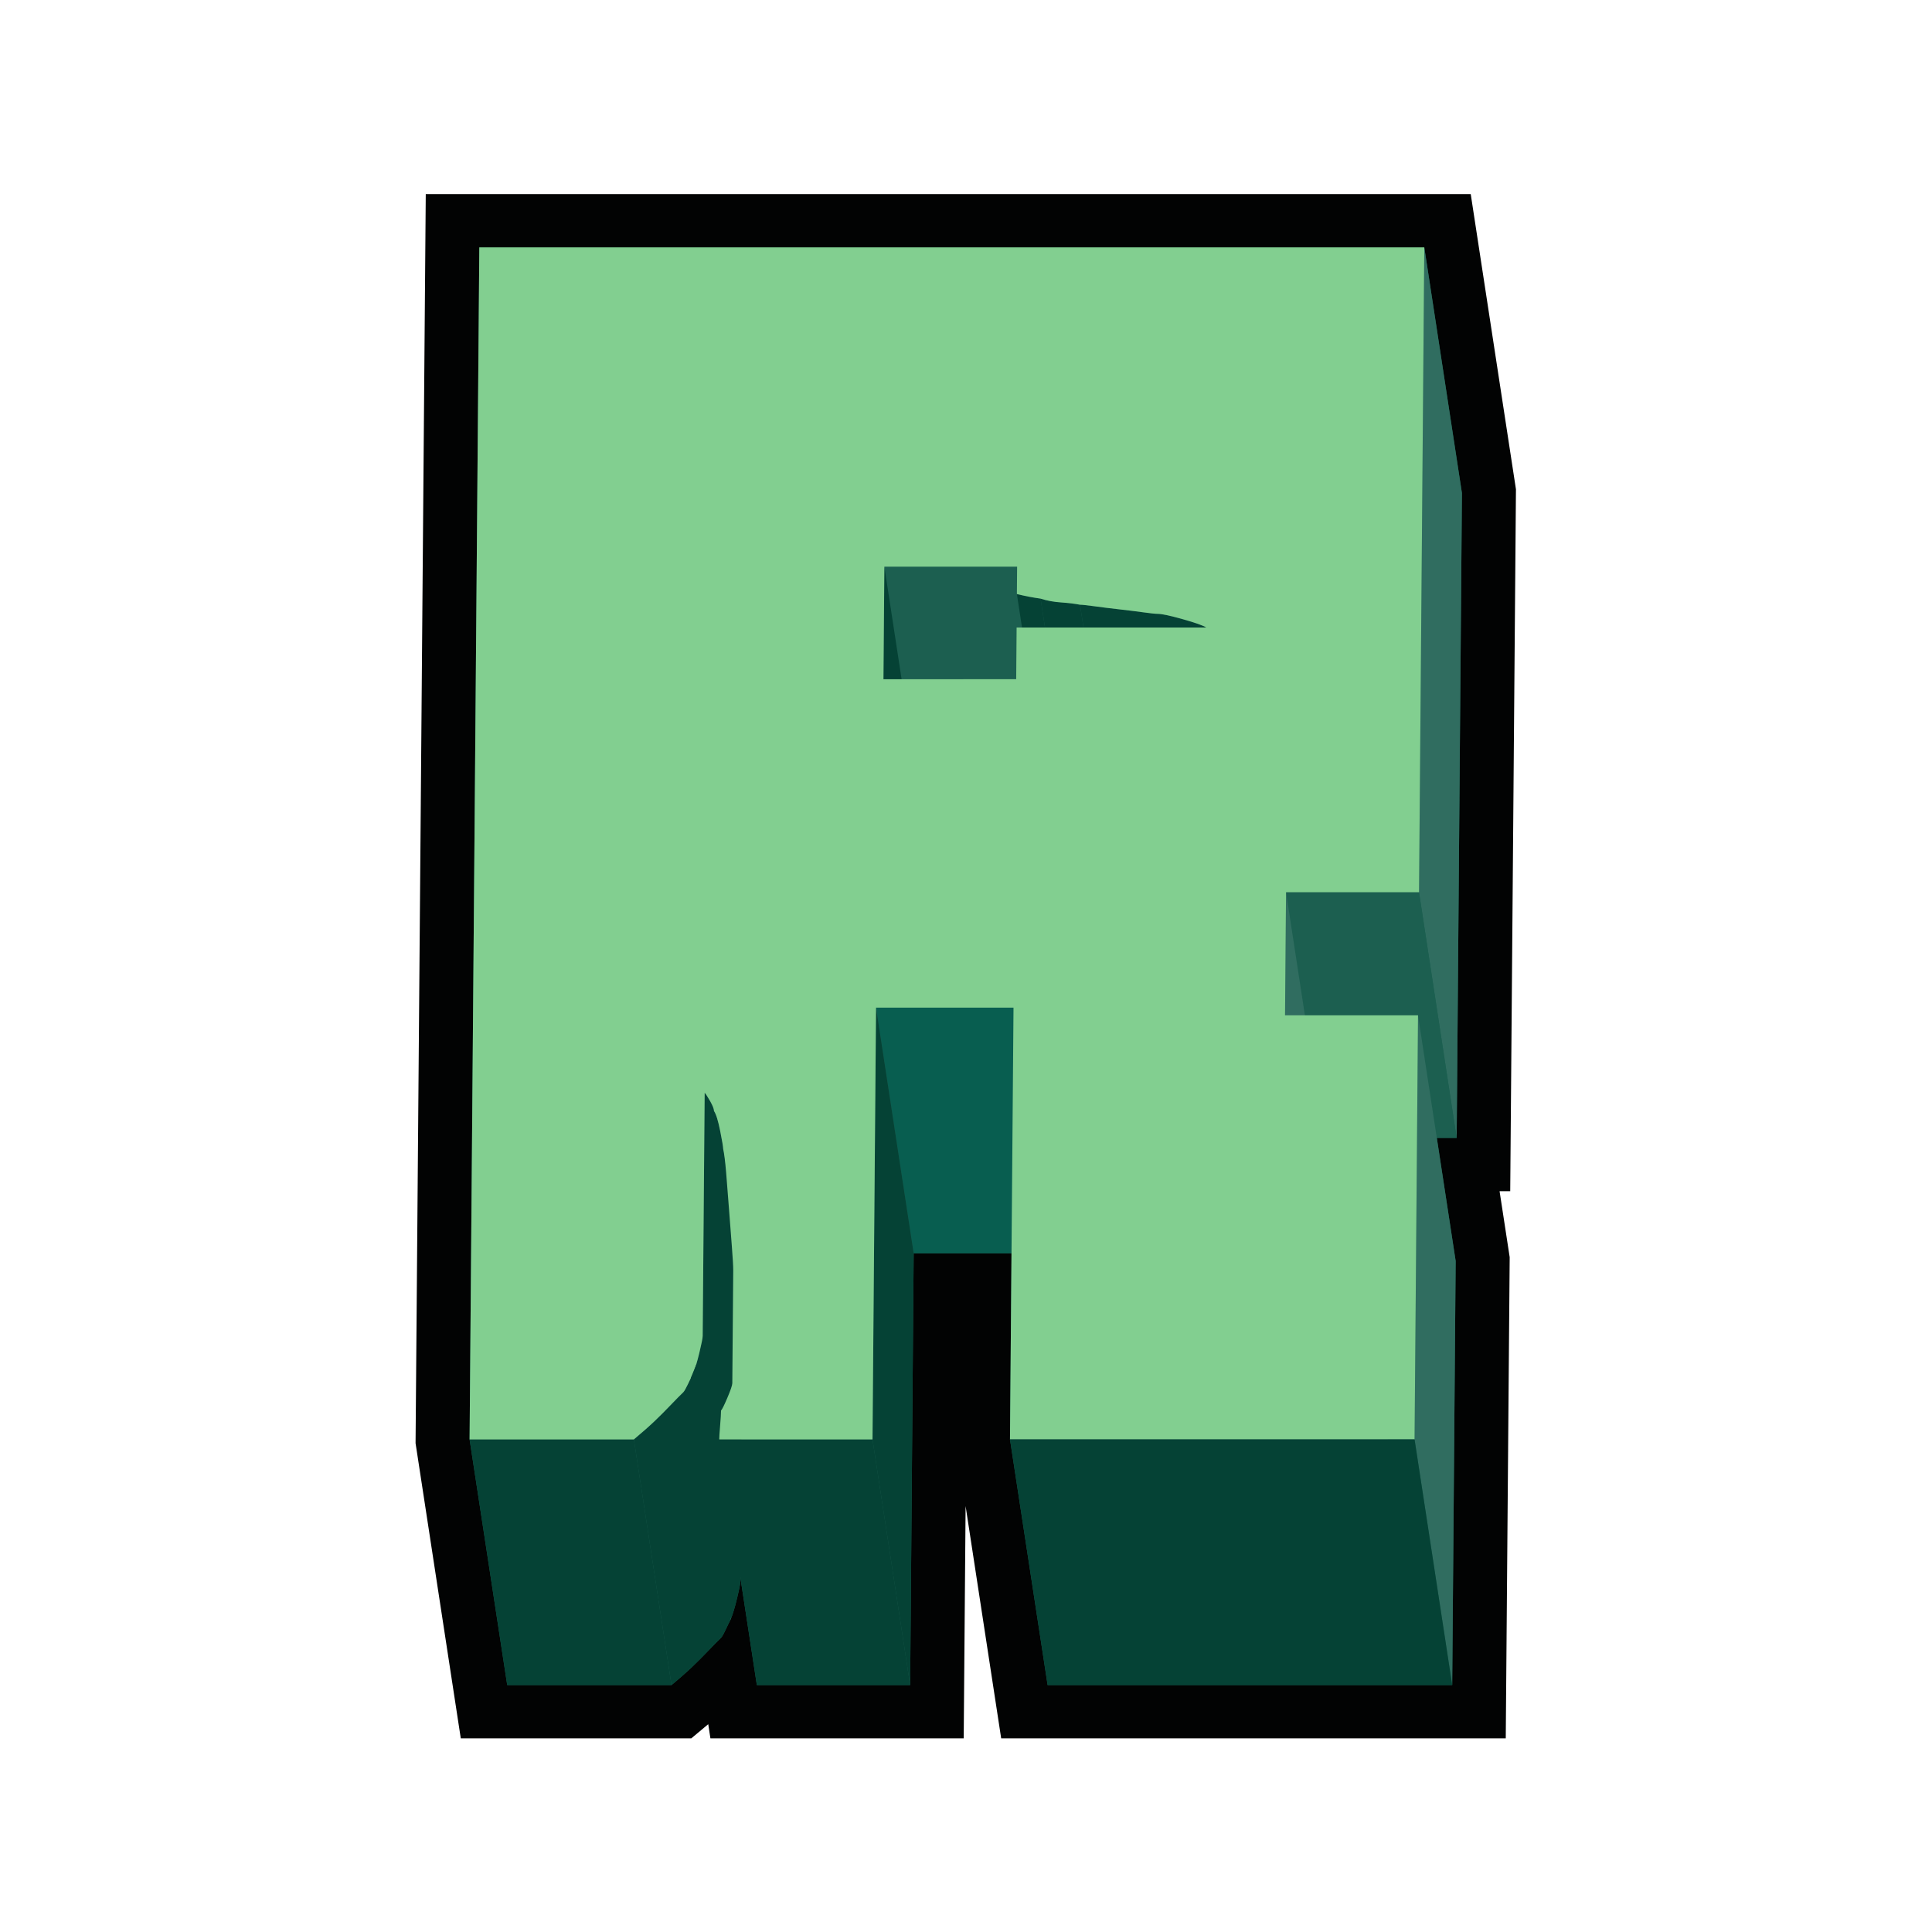 <?xml version="1.0" encoding="UTF-8" standalone="no"?>
<!-- Created with Inkscape (http://www.inkscape.org/) -->

<svg
   version="1.1"
   id="svg2"
   width="1333.333"
   height="1333.333"
   viewBox="0 0 1333.333 1333.333"
   sodipodi:docname="R (4).ai"
   xmlns:inkscape="http://www.inkscape.org/namespaces/inkscape"
   xmlns:sodipodi="http://sodipodi.sourceforge.net/DTD/sodipodi-0.dtd"
   xmlns="http://www.w3.org/2000/svg"
   xmlns:svg="http://www.w3.org/2000/svg">
  <defs
     id="defs6">
    <clipPath
       clipPathUnits="userSpaceOnUse"
       id="clipPath16">
      <path
         d="M 0,1000 H 1000 V 0 H 0 Z"
         id="path14" />
    </clipPath>
    <clipPath
       clipPathUnits="userSpaceOnUse"
       id="clipPath32">
      <path
         d="M 243.118,872.162 H 756.881 V 127.838 H 243.118 Z"
         id="path30" />
    </clipPath>
    <clipPath
       clipPathUnits="userSpaceOnUse"
       id="clipPath36">
      <path
         d="M 243.118,872.162 H 756.881 V 127.838 H 243.118 Z"
         id="path34" />
    </clipPath>
    <clipPath
       clipPathUnits="userSpaceOnUse"
       id="clipPath40">
      <path
         d="m 457.862,706.859 h 88.212 V 579.662 h -88.212 z"
         id="path38" />
    </clipPath>
    <clipPath
       clipPathUnits="userSpaceOnUse"
       id="clipPath44">
      <path
         d="M 526.472,692.685 H 558.22 V 563.129 h -31.748 z"
         id="path42" />
    </clipPath>
    <clipPath
       clipPathUnits="userSpaceOnUse"
       id="clipPath48">
      <path
         d="M 538.734,690.327 558.22,563.129 c -3.829,0.521 -7.909,1.306 -12.262,2.358 l -19.486,127.198 c 4.353,-1.052 8.433,-1.837 12.262,-2.358"
         id="path46" />
    </clipPath>
    <clipPath
       clipPathUnits="userSpaceOnUse"
       id="clipPath52">
      <path
         d="M 526.472,692.685 H 558.22 V 563.129 h -31.748 z"
         id="path50" />
    </clipPath>
    <clipPath
       clipPathUnits="userSpaceOnUse"
       id="clipPath56">
      <path
         d="m 538.734,690.327 h 39.913 V 559.973 h -39.913 z"
         id="path54" />
    </clipPath>
    <clipPath
       clipPathUnits="userSpaceOnUse"
       id="clipPath60">
      <path
         d="m 559.161,687.17 19.486,-127.197 c -2.736,0.52 -6.001,0.919 -9.807,1.185 -3.82,0.254 -7.36,0.907 -10.62,1.971 l -19.486,127.198 c 3.26,-1.064 6.8,-1.717 10.62,-1.971 3.806,-0.266 7.071,-0.665 9.807,-1.186"
         id="path58" />
    </clipPath>
    <clipPath
       clipPathUnits="userSpaceOnUse"
       id="clipPath64">
      <path
         d="m 538.734,690.327 h 39.913 V 559.973 h -39.913 z"
         id="path62" />
    </clipPath>
    <clipPath
       clipPathUnits="userSpaceOnUse"
       id="clipPath68">
      <path
         d="m 559.161,687.17 h 84.835 V 548.169 h -84.835 z"
         id="path66" />
    </clipPath>
    <clipPath
       clipPathUnits="userSpaceOnUse"
       id="clipPath72">
      <path
         d="m 624.51,675.367 19.486,-127.198 c -1.626,1.052 -5.699,2.492 -12.234,4.33 -6.522,1.837 -10.889,2.757 -13.064,2.757 -1.106,0 -3.555,0.254 -7.36,0.787 -3.818,0.519 -8.049,1.051 -12.672,1.572 -4.634,0.519 -8.865,1.052 -12.67,1.572 -3.818,0.519 -6.267,0.786 -7.349,0.786 L 559.161,687.17 c 1.082,0 3.531,-0.266 7.349,-0.785 3.805,-0.521 8.036,-1.053 12.67,-1.572 4.624,-0.521 8.854,-1.053 12.672,-1.573 3.806,-0.532 6.254,-0.786 7.36,-0.786 2.175,0 6.542,-0.92 13.064,-2.757 6.535,-1.839 10.608,-3.278 12.234,-4.33"
         id="path70" />
    </clipPath>
    <clipPath
       clipPathUnits="userSpaceOnUse"
       id="clipPath76">
      <path
         d="m 559.161,687.17 h 84.835 V 548.169 h -84.835 z"
         id="path74" />
    </clipPath>
    <clipPath
       clipPathUnits="userSpaceOnUse"
       id="clipPath80">
      <path
         d="m 457.386,706.859 h 19.962 V 521.404 h -19.962 z"
         id="path78" />
    </clipPath>
    <clipPath
       clipPathUnits="userSpaceOnUse"
       id="clipPath84">
      <path
         d="m 734.669,872.162 h 22.212 V 411.119 h -22.212 z"
         id="path82" />
    </clipPath>
    <clipPath
       clipPathUnits="userSpaceOnUse"
       id="clipPath88">
      <path
         d="m 665.818,538.316 h 88.337 V 411.119 h -88.337 z"
         id="path86" />
    </clipPath>
    <clipPath
       clipPathUnits="userSpaceOnUse"
       id="clipPath92">
      <path
         d="M 453.547,478.583 H 544.21 V 351.385 h -90.663 z"
         id="path90" />
    </clipPath>
    <clipPath
       clipPathUnits="userSpaceOnUse"
       id="clipPath96">
      <path
         d="m 665.298,538.316 h 20.006 v -190.91 h -20.006 z"
         id="path94" />
    </clipPath>
    <clipPath
       clipPathUnits="userSpaceOnUse"
       id="clipPath100">
      <path
         d="m 364.825,434.5 h 24.272 V 298.35 h -24.272 z"
         id="path98" />
    </clipPath>
    <clipPath
       clipPathUnits="userSpaceOnUse"
       id="clipPath104">
      <path
         d="m 369.65,425.054 h 23.994 V 280.447 H 369.65 Z"
         id="path102" />
    </clipPath>
    <clipPath
       clipPathUnits="userSpaceOnUse"
       id="clipPath108">
      <path
         d="m 374.405,405.377 h 19.976 V 275.57 h -19.976 z"
         id="path106" />
    </clipPath>
    <clipPath
       clipPathUnits="userSpaceOnUse"
       id="clipPath112">
      <path
         d="M 374.896,402.767 394.381,275.57 c -0.163,1.069 -0.327,1.939 -0.49,2.609 l -19.486,127.198 c 0.163,-0.67 0.327,-1.54 0.491,-2.61"
         id="path110" />
    </clipPath>
    <clipPath
       clipPathUnits="userSpaceOnUse"
       id="clipPath116">
      <path
         d="m 374.405,405.377 h 19.976 V 275.57 h -19.976 z"
         id="path114" />
    </clipPath>
    <clipPath
       clipPathUnits="userSpaceOnUse"
       id="clipPath120">
      <path
         d="m 374.405,405.377 h 19.976 V 275.57 h -19.976 z"
         id="path118" />
    </clipPath>
    <clipPath
       clipPathUnits="userSpaceOnUse"
       id="clipPath124">
      <path
         d="m 374.405,405.377 h 19.976 V 275.57 h -19.976 z"
         id="path122" />
    </clipPath>
    <clipPath
       clipPathUnits="userSpaceOnUse"
       id="clipPath128">
      <path
         d="m 358.72,308.553 h 24.562 V 161.676 H 358.72 Z"
         id="path126" />
    </clipPath>
    <clipPath
       clipPathUnits="userSpaceOnUse"
       id="clipPath132">
      <path
         d="m 363.796,308.553 19.486,-127.198 c -0.008,-1.053 -0.584,-3.932 -1.717,-8.661 -1.132,-4.716 -2.243,-8.392 -3.359,-11.018 L 358.72,288.874 c 1.116,2.626 2.227,6.301 3.359,11.018 1.133,4.729 1.709,7.607 1.717,8.661"
         id="path130" />
    </clipPath>
    <clipPath
       clipPathUnits="userSpaceOnUse"
       id="clipPath136">
      <path
         d="m 358.72,289.293 h 19.66 V 161.676 h -19.66 z"
         id="path134" />
    </clipPath>
    <clipPath
       clipPathUnits="userSpaceOnUse"
       id="clipPath140">
      <path
         d="m 358.72,308.553 h 24.562 V 161.676 H 358.72 Z"
         id="path138" />
    </clipPath>
    <clipPath
       clipPathUnits="userSpaceOnUse"
       id="clipPath144">
      <path
         d="m 358.72,308.553 h 24.562 V 161.676 H 358.72 Z"
         id="path142" />
    </clipPath>
    <clipPath
       clipPathUnits="userSpaceOnUse"
       id="clipPath148">
      <path
         d="m 358.895,434.5 h 34.749 V 162.095 h -34.749 z"
         id="path146" />
    </clipPath>
    <clipPath
       clipPathUnits="userSpaceOnUse"
       id="clipPath152">
      <path
         d="m 328.174,288.874 h 50.032 V 127.838 h -50.032 z"
         id="path150" />
    </clipPath>
    <clipPath
       clipPathUnits="userSpaceOnUse"
       id="clipPath156">
      <path
         d="M 243.118,255.036 H 347.66 V 127.838 H 243.118 Z"
         id="path154" />
    </clipPath>
    <clipPath
       clipPathUnits="userSpaceOnUse"
       id="clipPath160">
      <path
         d="m 328.174,288.874 h 50.032 V 127.838 h -50.032 z"
         id="path158" />
    </clipPath>
    <clipPath
       clipPathUnits="userSpaceOnUse"
       id="clipPath164">
      <path
         d="m 358.72,288.874 19.486,-127.198 c -0.561,-1.051 -1.393,-2.756 -2.492,-5.115 -1.126,-2.358 -1.955,-3.81 -2.486,-4.329 -1.66,-1.572 -3.854,-3.81 -6.605,-6.689 -2.765,-2.891 -5.502,-5.647 -8.251,-8.26 -2.762,-2.636 -6.32,-5.781 -10.712,-9.445 l -19.486,127.198 c 4.392,3.664 7.95,6.808 10.712,9.445 2.749,2.613 5.486,5.369 8.251,8.26 2.751,2.879 4.945,5.117 6.605,6.689 0.531,0.519 1.361,1.971 2.486,4.329 1.1,2.359 1.931,4.063 2.492,5.115"
         id="path162" />
    </clipPath>
    <clipPath
       clipPathUnits="userSpaceOnUse"
       id="clipPath168">
      <path
         d="m 328.174,288.874 h 50.032 V 127.838 h -50.032 z"
         id="path166" />
    </clipPath>
    <clipPath
       clipPathUnits="userSpaceOnUse"
       id="clipPath172">
      <path
         d="m 328.174,288.874 h 50.032 V 127.838 h -50.032 z"
         id="path170" />
    </clipPath>
    <clipPath
       clipPathUnits="userSpaceOnUse"
       id="clipPath176">
      <path
         d="m 372.361,255.036 h 98.847 V 127.838 h -98.847 z"
         id="path174" />
    </clipPath>
    <clipPath
       clipPathUnits="userSpaceOnUse"
       id="clipPath180">
      <path
         d="m 451.722,478.583 h 21.311 V 127.838 h -21.311 z"
         id="path178" />
    </clipPath>
    <clipPath
       clipPathUnits="userSpaceOnUse"
       id="clipPath184">
      <path
         d="m 732.356,474.604 h 21.279 V 127.838 h -21.279 z"
         id="path182" />
    </clipPath>
    <clipPath
       clipPathUnits="userSpaceOnUse"
       id="clipPath188">
      <path
         d="M 522.898,255.036 H 751.842 V 127.838 H 522.898 Z"
         id="path186" />
    </clipPath>
  </defs>
  <sodipodi:namedview
     id="namedview4"
     pagecolor="#ffffff"
     bordercolor="#000000"
     borderopacity="0.25"
     inkscape:showpageshadow="2"
     inkscape:pageopacity="0.0"
     inkscape:pagecheckerboard="0"
     inkscape:deskcolor="#d1d1d1" />
  <g
     id="g8"
     inkscape:groupmode="layer"
     inkscape:label="R (4)"
     transform="matrix(1.333,0,0,-1.333,0,1333.333)">
    <g
       id="g10">
      <g
         id="g12"
         clip-path="url(#clipPath16)">
        <g
           id="g18"
           transform="translate(518.34,100.255)">
          <path
             d="M 0,0 -18.422,120.252 -19.403,0 h -131.134 l -1.124,7.333 C -151.977,7.068 -160.442,0 -160.442,0 H -279.78 l -23.41,152.819 5.279,646.67 H 243.1 l 23.411,-152.818 -2.966,-363.39 h -5.514 L 263.264,249.114 261.231,0 Z"
             style="fill:#020303;fill-opacity:1;fill-rule:nonzero;stroke:none"
             id="path20" />
        </g>
        <g
           id="g22"
           transform="translate(368.672,428.19)">
          <path
             d="M 0,0 C -0.07,0.148 -0.129,0.286 -0.207,0.442 -0.129,0.286 -0.07,0.148 0,0 m 0.565,-1.333 c -0.052,0.145 -0.103,0.287 -0.166,0.442 0.063,-0.155 0.114,-0.297 0.166,-0.442 m 0.314,-1.059 c -0.025,0.12 -0.056,0.247 -0.092,0.378 0.036,-0.131 0.067,-0.258 0.092,-0.378 m 4.036,-14.854 c -0.072,0.392 -0.152,0.809 -0.234,1.24 0.082,-0.43 0.162,-0.848 0.234,-1.24 m 0.288,-1.592 c -0.055,0.311 -0.113,0.639 -0.176,0.983 0.063,-0.344 0.121,-0.672 0.176,-0.983 m 0.233,-1.397 c -0.043,0.27 -0.088,0.552 -0.14,0.859 0.052,-0.308 0.097,-0.589 0.14,-0.859 m -0.866,4.809 c -0.126,0.649 -0.26,1.329 -0.406,2.059 0.146,-0.73 0.28,-1.41 0.406,-2.059 m 383.639,332.201 -19.485,127.197 h -489.239 l -5.039,-617.125 19.486,-127.198 h 85.056 c 1.046,0.872 2.036,1.71 2.988,2.523 0.308,0.263 0.588,0.509 0.886,0.766 0.621,0.536 1.237,1.068 1.816,1.578 0.337,0.295 0.649,0.576 0.971,0.863 0.501,0.446 0.997,0.889 1.464,1.313 0.317,0.289 0.617,0.566 0.919,0.845 0.25,0.231 0.523,0.476 0.762,0.7 0.311,0.291 0.613,0.576 0.906,0.856 2.749,2.613 5.486,5.37 8.251,8.26 2.751,2.88 4.945,5.117 6.605,6.69 0.069,0.068 0.145,0.153 0.224,0.253 0.027,0.034 0.057,0.077 0.084,0.114 0.056,0.074 0.112,0.148 0.172,0.236 0.007,0.011 0.013,0.018 0.021,0.029 0.015,0.023 0.034,0.056 0.05,0.081 0.096,0.143 0.196,0.304 0.302,0.481 0.033,0.056 0.066,0.109 0.1,0.168 0.13,0.223 0.265,0.463 0.41,0.733 0.02,0.037 0.042,0.079 0.062,0.116 0.13,0.245 0.267,0.511 0.41,0.793 0.044,0.086 0.088,0.174 0.133,0.264 0.166,0.333 0.337,0.681 0.518,1.06 1.1,2.359 1.931,4.064 2.492,5.116 0.058,0.137 0.116,0.276 0.175,0.419 0.043,0.105 0.086,0.222 0.129,0.331 0.063,0.159 0.126,0.318 0.189,0.484 0.073,0.194 0.147,0.396 0.221,0.599 0.062,0.17 0.123,0.34 0.185,0.517 0.076,0.215 0.151,0.439 0.226,0.664 0.061,0.182 0.122,0.362 0.183,0.55 0.076,0.234 0.151,0.477 0.227,0.72 0.06,0.195 0.121,0.385 0.181,0.586 0.079,0.261 0.158,0.535 0.237,0.807 0.057,0.195 0.114,0.385 0.171,0.586 0.084,0.297 0.168,0.607 0.252,0.916 0.053,0.193 0.106,0.38 0.159,0.578 0.092,0.345 0.184,0.704 0.276,1.063 0.045,0.175 0.09,0.343 0.135,0.521 0.137,0.544 0.275,1.102 0.413,1.677 0.127,0.53 0.244,1.029 0.358,1.513 0.031,0.136 0.061,0.267 0.092,0.399 0.084,0.361 0.163,0.708 0.239,1.041 0.025,0.115 0.053,0.235 0.078,0.347 0.094,0.419 0.181,0.818 0.261,1.192 0.014,0.066 0.026,0.124 0.04,0.189 0.065,0.306 0.125,0.596 0.18,0.871 0.02,0.098 0.039,0.194 0.057,0.288 0.051,0.26 0.098,0.505 0.139,0.735 0.01,0.052 0.021,0.11 0.03,0.16 0.041,0.233 0.078,0.452 0.109,0.65 0.003,0.023 0.005,0.037 0.008,0.059 0.027,0.178 0.046,0.328 0.064,0.478 0.009,0.073 0.022,0.159 0.029,0.226 0.02,0.201 0.032,0.374 0.033,0.512 l 0.019,2.271 8.546,-55.787 h 79.361 l 1.825,223.546 h 50.653 l -0.787,-96.348 19.486,-127.198 H 383.17 l 1.793,219.568 -9.76,63.712 h 10.28 z"
             style="fill:#1c5f50;fill-opacity:1;fill-rule:nonzero;stroke:none"
             id="path24" />
        </g>
        <g
           id="g26">
          <g
             id="g28" />
          <g
             id="g556">
            <g
               clip-path="url(#clipPath32)"
               id="g554">
              <g
                 id="g552">
                <g
                   id="g190" />
                <g
                   id="g550">
                  <g
                     clip-path="url(#clipPath36)"
                     id="g548">
                    <g
                       id="g202">
                      <g
                         id="g192" />
                      <g
                         id="g200">
                        <g
                           clip-path="url(#clipPath40)"
                           id="g198">
                          <g
                             transform="translate(526.588,706.86)"
                             id="g196">
                            <path
                               d="M 0,0 19.486,-127.198 H -49.24 L -68.726,0 Z"
                               style="fill:#1c5f50;fill-opacity:1;fill-rule:nonzero;stroke:none"
                               id="path194" />
                          </g>
                        </g>
                      </g>
                    </g>
                    <g
                       id="g226">
                      <g
                         id="g204" />
                      <g
                         id="g224">
                        <g
                           clip-path="url(#clipPath44)"
                           id="g222">
                          <g
                             id="g220">
                            <g
                               clip-path="url(#clipPath48)"
                               id="g218">
                              <g
                                 id="g216">
                                <g
                                   id="g206" />
                                <g
                                   id="g214">
                                <g
                                   clip-path="url(#clipPath52)"
                                   id="g212">
                                <g
                                   transform="translate(538.734,690.327)"
                                   id="g210">
                                <path
                                   d="m 0,0 19.486,-127.198 c -3.829,0.521 -7.909,1.306 -12.262,2.358 L -12.262,2.358 C -7.909,1.306 -3.829,0.52 0,0"
                                   style="fill:#054235;fill-opacity:1;fill-rule:nonzero;stroke:none"
                                   id="path208" />
                                </g>
                                </g>
                                </g>
                              </g>
                            </g>
                          </g>
                        </g>
                      </g>
                    </g>
                    <g
                       id="g250">
                      <g
                         id="g228" />
                      <g
                         id="g248">
                        <g
                           clip-path="url(#clipPath56)"
                           id="g246">
                          <g
                             id="g244">
                            <g
                               clip-path="url(#clipPath60)"
                               id="g242">
                              <g
                                 id="g240">
                                <g
                                   id="g230" />
                                <g
                                   id="g238">
                                <g
                                   clip-path="url(#clipPath64)"
                                   id="g236">
                                <g
                                   transform="translate(559.161,687.17)"
                                   id="g234">
                                <path
                                   d="m 0,0 19.486,-127.198 c -2.736,0.521 -6.001,0.919 -9.807,1.186 -3.82,0.254 -7.36,0.907 -10.62,1.971 L -20.427,3.157 c 3.26,-1.064 6.8,-1.717 10.62,-1.971 C -6.001,0.919 -2.736,0.521 0,0"
                                   style="fill:#054235;fill-opacity:1;fill-rule:nonzero;stroke:none"
                                   id="path232" />
                                </g>
                                </g>
                                </g>
                              </g>
                            </g>
                          </g>
                        </g>
                      </g>
                    </g>
                    <g
                       id="g274">
                      <g
                         id="g252" />
                      <g
                         id="g272">
                        <g
                           clip-path="url(#clipPath68)"
                           id="g270">
                          <g
                             id="g268">
                            <g
                               clip-path="url(#clipPath72)"
                               id="g266">
                              <g
                                 id="g264">
                                <g
                                   id="g254" />
                                <g
                                   id="g262">
                                <g
                                   clip-path="url(#clipPath76)"
                                   id="g260">
                                <g
                                   transform="translate(624.51,675.367)"
                                   id="g258">
                                <path
                                   d="m 0,0 19.486,-127.198 c -1.626,1.052 -5.699,2.492 -12.234,4.33 -6.522,1.838 -10.889,2.757 -13.064,2.757 -1.106,0 -3.554,0.254 -7.36,0.787 -3.818,0.519 -8.049,1.051 -12.672,1.572 -4.634,0.519 -8.865,1.052 -12.67,1.572 -3.818,0.519 -6.267,0.786 -7.349,0.786 L -65.349,11.803 c 1.083,0 3.531,-0.266 7.349,-0.785 3.805,-0.521 8.036,-1.053 12.671,-1.572 4.623,-0.521 8.854,-1.053 12.672,-1.573 3.805,-0.532 6.253,-0.786 7.359,-0.786 2.176,0 6.542,-0.92 13.064,-2.757 C -5.699,2.492 -1.626,1.052 0,0"
                                   style="fill:#054235;fill-opacity:1;fill-rule:nonzero;stroke:none"
                                   id="path256" />
                                </g>
                                </g>
                                </g>
                              </g>
                            </g>
                          </g>
                        </g>
                      </g>
                    </g>
                    <g
                       id="g286">
                      <g
                         id="g276" />
                      <g
                         id="g284">
                        <g
                           clip-path="url(#clipPath80)"
                           id="g282">
                          <g
                             transform="translate(457.862,706.86)"
                             id="g280">
                            <path
                               d="M 0,0 19.486,-127.198 19.01,-185.455 -0.476,-58.258 Z"
                               style="fill:#054235;fill-opacity:1;fill-rule:nonzero;stroke:none"
                               id="path278" />
                          </g>
                        </g>
                      </g>
                    </g>
                    <g
                       id="g298">
                      <g
                         id="g288" />
                      <g
                         id="g296">
                        <g
                           clip-path="url(#clipPath84)"
                           id="g294">
                          <g
                             transform="translate(737.395,872.162)"
                             id="g292">
                            <path
                               d="M 0,0 19.486,-127.198 16.76,-461.043 -2.726,-333.846 Z"
                               style="fill:#306d60;fill-opacity:1;fill-rule:nonzero;stroke:none"
                               id="path290" />
                          </g>
                        </g>
                      </g>
                    </g>
                    <g
                       id="g310">
                      <g
                         id="g300" />
                      <g
                         id="g308">
                        <g
                           clip-path="url(#clipPath88)"
                           id="g306">
                          <g
                             transform="translate(734.669,538.317)"
                             id="g304">
                            <path
                               d="M 0,0 19.486,-127.198 H -49.365 L -68.851,0 Z"
                               style="fill:#1c5f50;fill-opacity:1;fill-rule:nonzero;stroke:none"
                               id="path302" />
                          </g>
                        </g>
                      </g>
                    </g>
                    <g
                       id="g322">
                      <g
                         id="g312" />
                      <g
                         id="g320">
                        <g
                           clip-path="url(#clipPath92)"
                           id="g318">
                          <g
                             transform="translate(524.724,478.583)"
                             id="g316">
                            <path
                               d="M 0,0 19.486,-127.198 H -51.691 L -71.177,0 Z"
                               style="fill:#085e50;fill-opacity:1;fill-rule:nonzero;stroke:none"
                               id="path314" />
                          </g>
                        </g>
                      </g>
                    </g>
                    <g
                       id="g334">
                      <g
                         id="g324" />
                      <g
                         id="g332">
                        <g
                           clip-path="url(#clipPath96)"
                           id="g330">
                          <g
                             transform="translate(665.818,538.317)"
                             id="g328">
                            <path
                               d="M 0,0 19.486,-127.198 18.966,-190.91 -0.52,-63.712 Z"
                               style="fill:#306d60;fill-opacity:1;fill-rule:nonzero;stroke:none"
                               id="path326" />
                          </g>
                        </g>
                      </g>
                    </g>
                    <g
                       id="g342">
                      <g
                         id="g336" />
                      <g
                         id="g340">
                        <g
                           clip-path="url(#clipPath100)"
                           id="g338" />
                      </g>
                    </g>
                    <g
                       id="g350">
                      <g
                         id="g344" />
                      <g
                         id="g348">
                        <g
                           clip-path="url(#clipPath104)"
                           id="g346" />
                      </g>
                    </g>
                    <g
                       id="g358">
                      <g
                         id="g352" />
                      <g
                         id="g356">
                        <g
                           clip-path="url(#clipPath108)"
                           id="g354" />
                      </g>
                    </g>
                    <g
                       id="g382">
                      <g
                         clip-path="url(#clipPath112)"
                         id="g380">
                        <g
                           id="g370">
                          <g
                             id="g360" />
                          <g
                             id="g368">
                            <g
                               clip-path="url(#clipPath116)"
                               id="g366">
                              <g
                                 transform="translate(374.896,402.767)"
                                 id="g364">
                                <path
                                   d="m 0,0 19.486,-127.198 c -0.164,1.07 -0.328,1.94 -0.491,2.61 L -0.49,2.61 C -0.328,1.94 -0.164,1.069 0,0"
                                   style="fill:#206254;fill-opacity:1;fill-rule:nonzero;stroke:none"
                                   id="path362" />
                              </g>
                            </g>
                          </g>
                        </g>
                        <g
                           id="g378">
                          <g
                             id="g372" />
                          <g
                             id="g376">
                            <g
                               clip-path="url(#clipPath120)"
                               id="g374" />
                          </g>
                        </g>
                      </g>
                    </g>
                    <g
                       id="g390">
                      <g
                         id="g384" />
                      <g
                         id="g388">
                        <g
                           clip-path="url(#clipPath124)"
                           id="g386" />
                      </g>
                    </g>
                    <g
                       id="g398">
                      <g
                         id="g392" />
                      <g
                         id="g396">
                        <g
                           clip-path="url(#clipPath128)"
                           id="g394" />
                      </g>
                    </g>
                    <g
                       id="g422">
                      <g
                         clip-path="url(#clipPath132)"
                         id="g420">
                        <g
                           id="g410">
                          <g
                             id="g400" />
                          <g
                             id="g408">
                            <g
                               clip-path="url(#clipPath136)"
                               id="g406">
                              <g
                                 transform="translate(358.894,289.293)"
                                 id="g404">
                                <path
                                   d="m 0,0 19.486,-127.198 c -0.058,-0.142 -0.116,-0.282 -0.174,-0.418 L -0.174,-0.419 C -0.116,-0.282 -0.058,-0.142 0,0"
                                   style="fill:#29695b;fill-opacity:1;fill-rule:nonzero;stroke:none"
                                   id="path402" />
                              </g>
                            </g>
                          </g>
                        </g>
                        <g
                           id="g418">
                          <g
                             id="g412" />
                          <g
                             id="g416">
                            <g
                               clip-path="url(#clipPath140)"
                               id="g414" />
                          </g>
                        </g>
                      </g>
                    </g>
                    <g
                       id="g430">
                      <g
                         id="g424" />
                      <g
                         id="g428">
                        <g
                           clip-path="url(#clipPath144)"
                           id="g426" />
                      </g>
                    </g>
                    <g
                       id="g442">
                      <g
                         id="g432" />
                      <g
                         id="g440">
                        <g
                           clip-path="url(#clipPath148)"
                           id="g438">
                          <g
                             transform="translate(374.158,407.645)"
                             id="g436">
                            <path
                               d="m 0,0 c -0.251,1.638 -0.693,4.032 -1.323,7.178 -1.035,5.158 -2.072,8.546 -3.136,10.149 l -0.088,0.576 c -0.162,1.057 -0.823,2.605 -1.968,4.623 -1.338,2.358 -2.295,3.798 -2.819,4.329 l -1.028,-125.947 c -0.003,-0.288 -0.047,-0.713 -0.134,-1.275 -0.232,-1.492 -0.761,-3.951 -1.584,-7.386 -1.073,-4.471 -2.126,-8.007 -3.184,-10.599 L 4.222,-245.55 c 1.058,2.593 2.111,6.128 3.184,10.6 0.823,3.435 1.352,5.893 1.583,7.385 0.088,0.562 0.132,0.987 0.135,1.275 l 1.028,125.947 c 0.524,-0.531 1.481,-1.971 2.819,-4.329 1.013,-1.786 1.624,-3.181 1.869,-4.217 l 0.138,-0.9 c 1.082,-1.572 2.134,-4.994 3.185,-10.231 0.63,-3.146 1.072,-5.54 1.323,-7.178 z"
                               style="fill:#054235;fill-opacity:1;fill-rule:nonzero;stroke:none"
                               id="path434" />
                          </g>
                        </g>
                      </g>
                    </g>
                    <g
                       id="g454">
                      <g
                         id="g444" />
                      <g
                         id="g452">
                        <g
                           clip-path="url(#clipPath152)"
                           id="g450">
                          <g
                             transform="translate(356.228,283.759)"
                             id="g448">
                            <path
                               d="m 0,0 c -0.818,-1.715 -1.48,-2.951 -1.985,-3.697 -0.189,-0.279 -0.356,-0.49 -0.501,-0.632 -1.66,-1.572 -3.853,-3.809 -6.604,-6.689 -2.765,-2.89 -5.503,-5.647 -8.252,-8.26 -0.293,-0.28 -0.595,-0.565 -0.906,-0.856 -2.62,-2.454 -5.88,-5.314 -9.805,-8.589 L -8.568,-155.92 c 3.926,3.275 7.186,6.135 9.806,8.588 0.311,0.291 0.613,0.576 0.906,0.856 2.749,2.613 5.486,5.37 8.251,8.26 2.751,2.88 4.945,5.117 6.605,6.689 0.145,0.142 0.312,0.353 0.501,0.633 0.504,0.746 1.167,1.981 1.985,3.696 1.1,2.359 1.931,4.064 2.492,5.116 L 2.492,5.116 C 1.931,4.064 1.1,2.359 0,0"
                               style="fill:#054235;fill-opacity:1;fill-rule:nonzero;stroke:none"
                               id="path446" />
                          </g>
                        </g>
                      </g>
                    </g>
                    <g
                       id="g466">
                      <g
                         id="g456" />
                      <g
                         id="g464">
                        <g
                           clip-path="url(#clipPath156)"
                           id="g462">
                          <g
                             transform="translate(328.174,255.036)"
                             id="g460">
                            <path
                               d="M 0,0 19.486,-127.198 H -65.57 L -85.056,0 Z"
                               style="fill:#054235;fill-opacity:1;fill-rule:nonzero;stroke:none"
                               id="path458" />
                          </g>
                        </g>
                      </g>
                    </g>
                    <g
                       id="g474">
                      <g
                         id="g468" />
                      <g
                         id="g472">
                        <g
                           clip-path="url(#clipPath160)"
                           id="g470" />
                      </g>
                    </g>
                    <g
                       id="g486">
                      <g
                         clip-path="url(#clipPath164)"
                         id="g484">
                        <g
                           id="g482">
                          <g
                             id="g476" />
                          <g
                             id="g480">
                            <g
                               clip-path="url(#clipPath168)"
                               id="g478" />
                          </g>
                        </g>
                      </g>
                    </g>
                    <g
                       id="g494">
                      <g
                         id="g488" />
                      <g
                         id="g492">
                        <g
                           clip-path="url(#clipPath172)"
                           id="g490" />
                      </g>
                    </g>
                    <g
                       id="g506">
                      <g
                         id="g496" />
                      <g
                         id="g504">
                        <g
                           clip-path="url(#clipPath176)"
                           id="g502">
                          <g
                             transform="translate(451.722,255.036)"
                             id="g500">
                            <path
                               d="M 0,0 19.486,-127.198 H -59.875 L -79.361,0 Z"
                               style="fill:#054235;fill-opacity:1;fill-rule:nonzero;stroke:none"
                               id="path498" />
                          </g>
                        </g>
                      </g>
                    </g>
                    <g
                       id="g518">
                      <g
                         id="g508" />
                      <g
                         id="g516">
                        <g
                           clip-path="url(#clipPath180)"
                           id="g514">
                          <g
                             transform="translate(453.547,478.583)"
                             id="g512">
                            <path
                               d="M 0,0 19.486,-127.198 17.661,-350.744 -1.825,-223.547 Z"
                               style="fill:#054235;fill-opacity:1;fill-rule:nonzero;stroke:none"
                               id="path510" />
                          </g>
                        </g>
                      </g>
                    </g>
                    <g
                       id="g530">
                      <g
                         id="g520" />
                      <g
                         id="g528">
                        <g
                           clip-path="url(#clipPath184)"
                           id="g526">
                          <g
                             transform="translate(734.149,474.604)"
                             id="g524">
                            <path
                               d="M 0,0 19.486,-127.198 17.693,-346.766 -1.793,-219.568 Z"
                               style="fill:#306d60;fill-opacity:1;fill-rule:nonzero;stroke:none"
                               id="path522" />
                          </g>
                        </g>
                      </g>
                    </g>
                    <g
                       transform="translate(526.331,675.367)"
                       id="g534">
                      <path
                         d="M 0,0 H 98.179 C 96.554,1.052 92.48,2.492 85.946,4.33 79.424,6.167 75.057,7.087 72.881,7.087 c -1.105,0 -3.554,0.254 -7.359,0.786 -3.818,0.52 -8.049,1.052 -12.672,1.573 -4.635,0.519 -8.866,1.051 -12.671,1.572 -3.818,0.519 -6.266,0.785 -7.348,0.785 -2.736,0.521 -6.001,0.92 -9.807,1.186 -3.82,0.254 -7.36,0.907 -10.62,1.971 -3.829,0.521 -7.909,1.306 -12.263,2.358 l 0.116,14.175 h -68.726 l -0.476,-58.258 H -0.219 L 0,0 m 208.339,-137.05 h -68.851 l -0.52,-63.713 h 68.851 l -1.793,-219.568 H -3.432 l 1.825,223.547 h -71.177 l -1.825,-223.547 h -79.361 c 0.009,1.04 0.153,3.398 0.46,7.075 0.294,3.665 0.466,6.301 0.479,7.873 0.533,0.521 1.657,2.757 3.323,6.688 1.667,3.942 2.505,6.422 2.513,7.487 l 0.476,58.244 c 0.017,2.093 -0.226,6.301 -0.715,12.59 -0.501,6.301 -0.99,12.723 -1.477,19.29 -0.5,6.556 -0.988,12.857 -1.48,18.892 -0.503,6.023 -1.023,10.099 -1.535,12.202 0.009,1.041 -0.518,4.198 -1.569,9.446 -1.051,5.237 -2.103,8.659 -3.185,10.231 0.008,1.041 -0.669,2.758 -2.007,5.117 -1.339,2.358 -2.295,3.798 -2.819,4.329 l -1.028,-125.947 c -0.009,-1.054 -0.585,-3.932 -1.718,-8.661 -1.132,-4.716 -2.242,-8.392 -3.358,-11.018 -0.561,-1.051 -1.393,-2.756 -2.493,-5.115 -1.125,-2.358 -1.955,-3.81 -2.486,-4.329 -1.66,-1.572 -3.853,-3.81 -6.604,-6.689 -2.765,-2.891 -5.503,-5.647 -8.252,-8.26 -2.761,-2.637 -6.32,-5.781 -10.711,-9.445 h -85.056 l 5.039,617.126 h 489.238 z"
                         style="fill:#82cf90;fill-opacity:1;fill-rule:nonzero;stroke:none"
                         id="path532" />
                    </g>
                    <g
                       id="g546">
                      <g
                         id="g536" />
                      <g
                         id="g544">
                        <g
                           clip-path="url(#clipPath188)"
                           id="g542">
                          <g
                             transform="translate(732.356,255.036)"
                             id="g540">
                            <path
                               d="M 0,0 19.486,-127.198 H -189.972 L -209.458,0 Z"
                               style="fill:#054235;fill-opacity:1;fill-rule:nonzero;stroke:none"
                               id="path538" />
                          </g>
                        </g>
                      </g>
                    </g>
                  </g>
                </g>
              </g>
            </g>
          </g>
        </g>
        <g
           id="g558"
           transform="translate(357.726,287.011)">
          <path
             d="m 0,0 2.76,6.774 18.845,-129.095 -2.037,-4.37 -7.526,42.398 -12.042,72"
             style="fill:#054235;fill-opacity:1;fill-rule:nonzero;stroke:none"
             id="path560" />
        </g>
      </g>
    </g>
  </g>
</svg>
